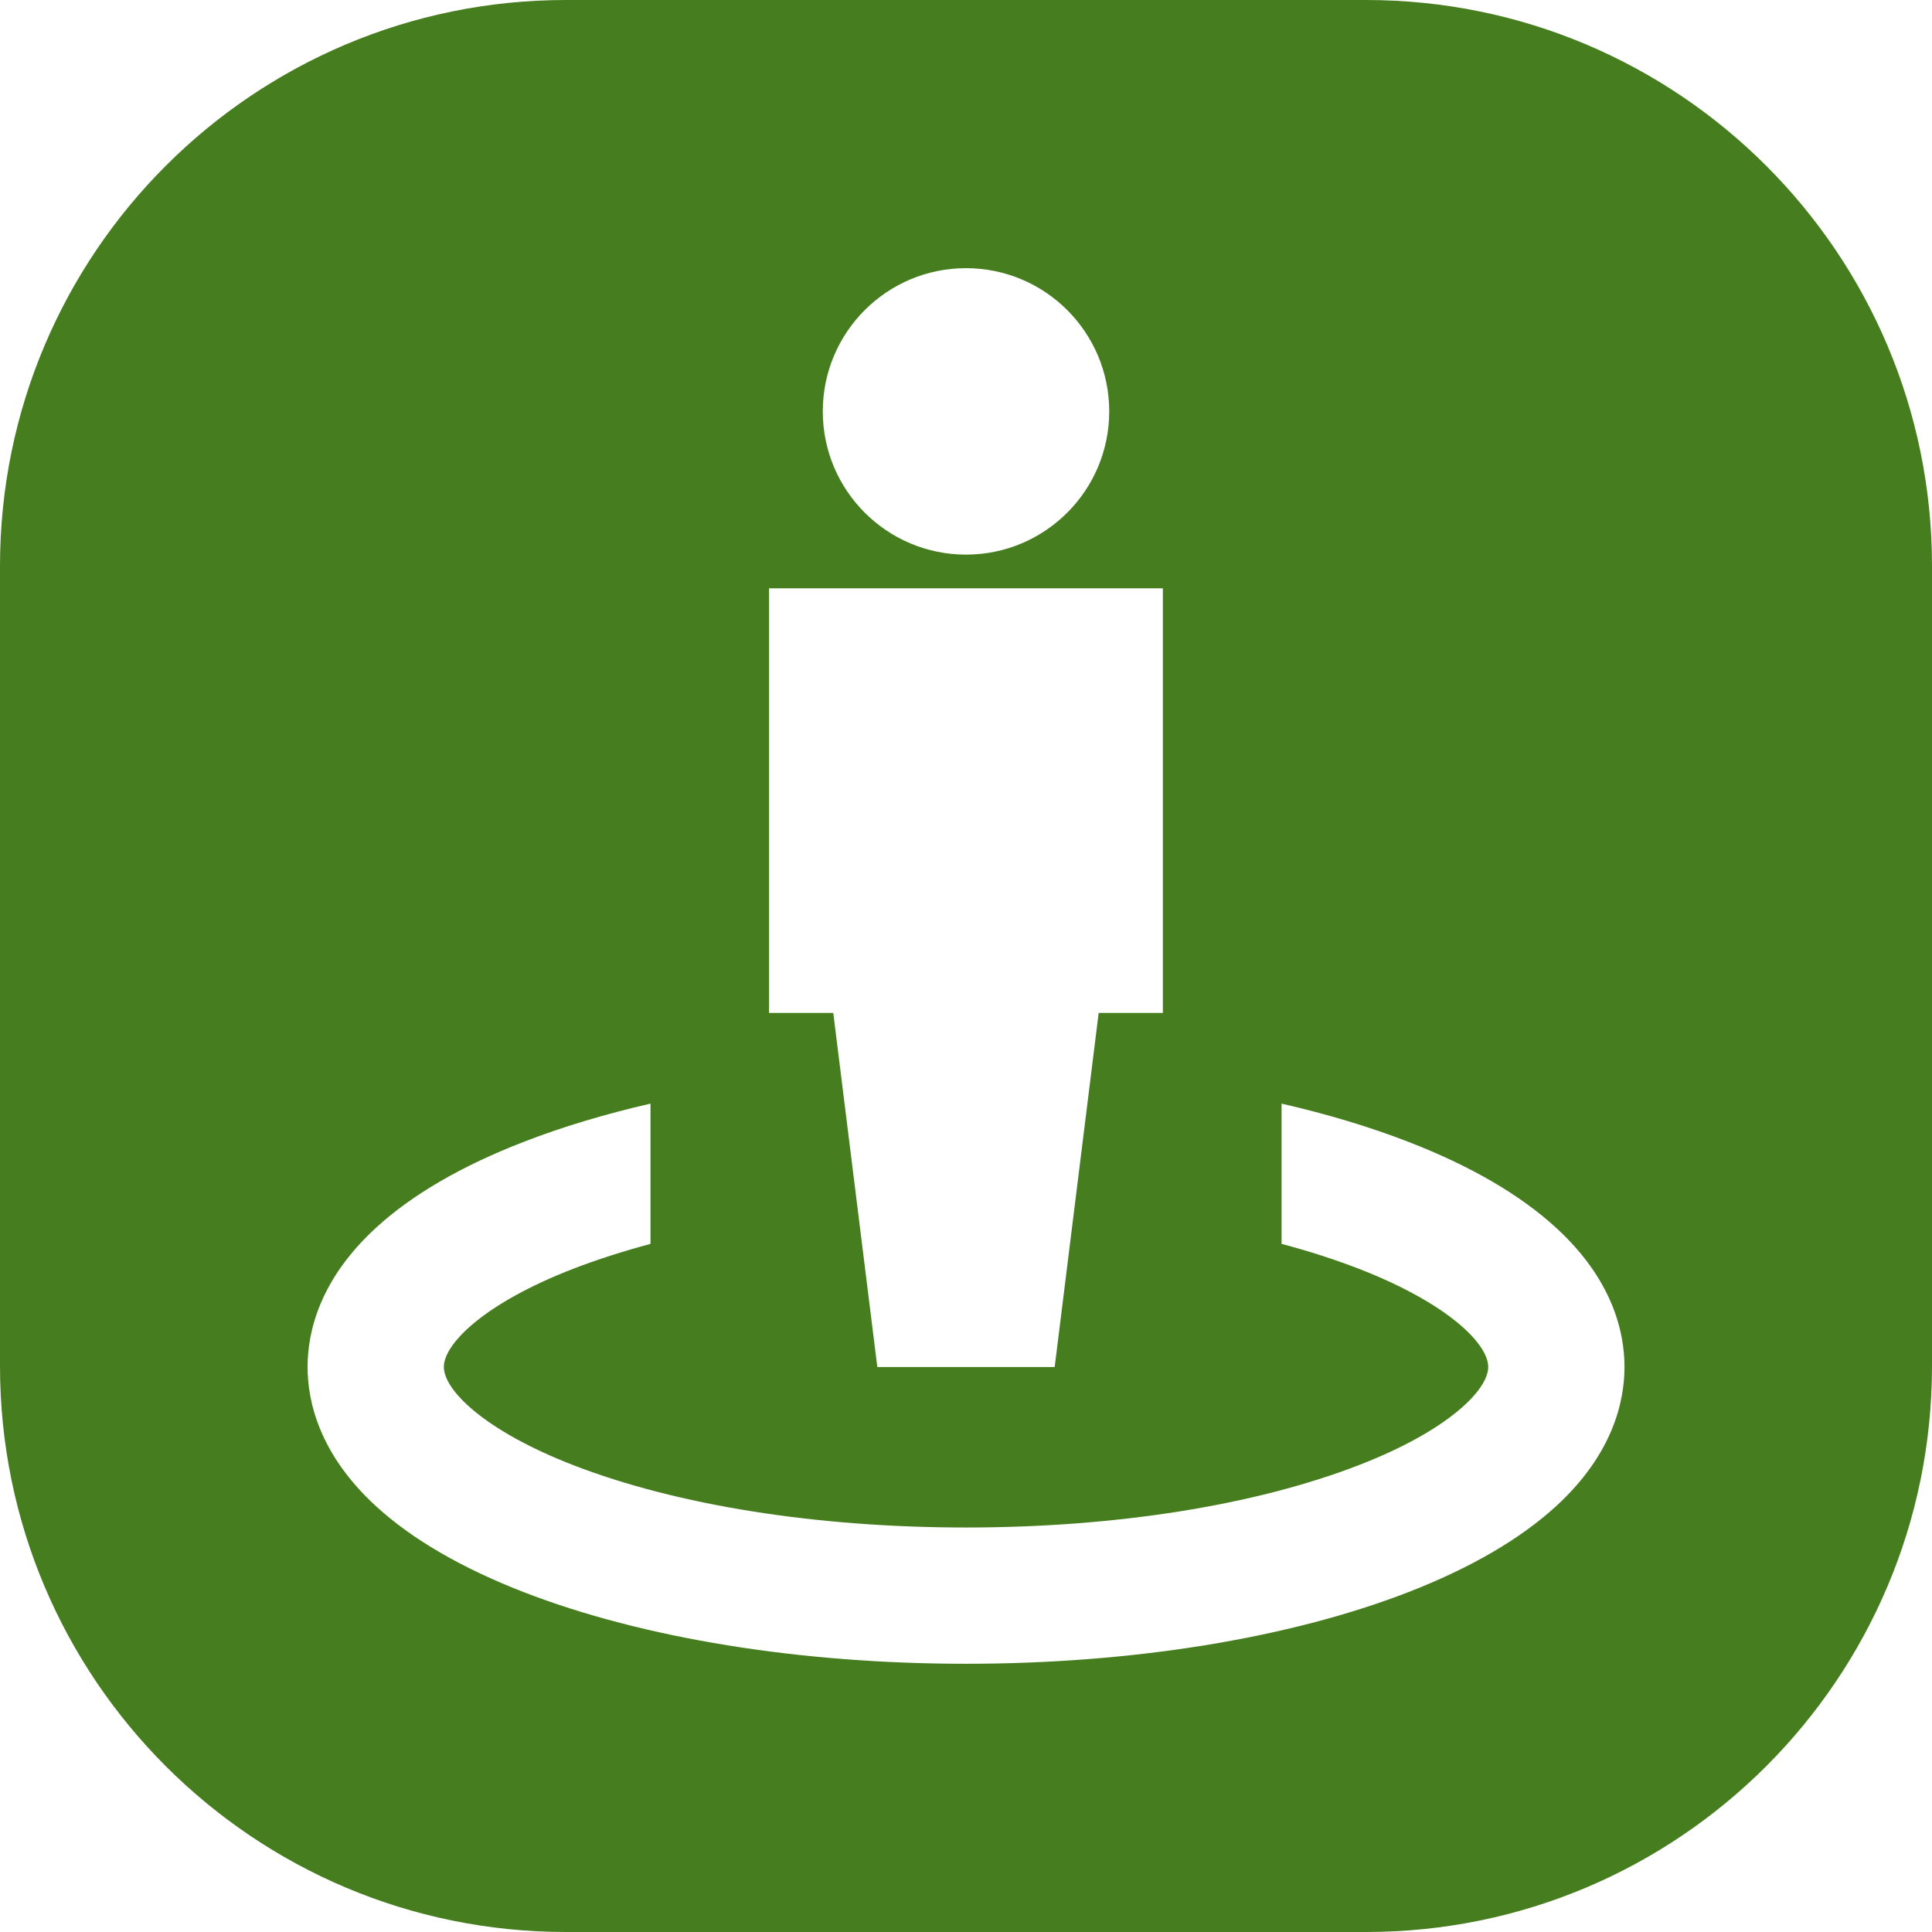 <svg width="30" height="30" viewBox="0 0 30 30" fill="none" xmlns="http://www.w3.org/2000/svg">
<path d="M21.211 0H8.789C3.935 0 0 3.935 0 8.789V21.211C0 26.065 3.935 30 8.789 30H21.211C26.065 30 30 26.065 30 21.211V8.789C30 3.935 26.065 0 21.211 0ZM15 4.164C16.228 4.164 17.224 5.16 17.224 6.388C17.224 7.616 16.228 8.612 15 8.612C13.772 8.612 12.776 7.616 12.776 6.388C12.776 5.16 13.772 4.164 15 4.164ZM11.942 9.135H18.057V15.729H17.06L16.377 21.227H13.623L12.939 15.729H11.942V9.135ZM24.162 23.389C23.603 23.9 22.83 24.35 21.865 24.724C20.015 25.441 17.576 25.835 15.001 25.835C12.425 25.835 9.987 25.441 8.136 24.724C7.171 24.35 6.398 23.901 5.839 23.389C4.961 22.583 4.776 21.768 4.776 21.226C4.776 20.684 4.961 19.869 5.839 19.064C6.398 18.551 7.171 18.102 8.136 17.729C8.735 17.497 9.395 17.299 10.101 17.137V19.315C9.675 19.429 9.273 19.558 8.9 19.702C7.52 20.236 6.892 20.866 6.892 21.226C6.892 21.586 7.521 22.215 8.9 22.75C10.513 23.375 12.679 23.719 15.001 23.719C17.322 23.719 19.488 23.375 21.101 22.75C22.481 22.216 23.109 21.585 23.109 21.226C23.109 20.867 22.481 20.237 21.101 19.702C20.728 19.558 20.327 19.428 19.9 19.315V17.137C20.606 17.299 21.267 17.497 21.865 17.729C22.83 18.102 23.603 18.551 24.162 19.064C25.041 19.869 25.225 20.684 25.225 21.226C25.225 21.769 25.041 22.583 24.162 23.389Z" fill="#467D1E"/>
</svg>
